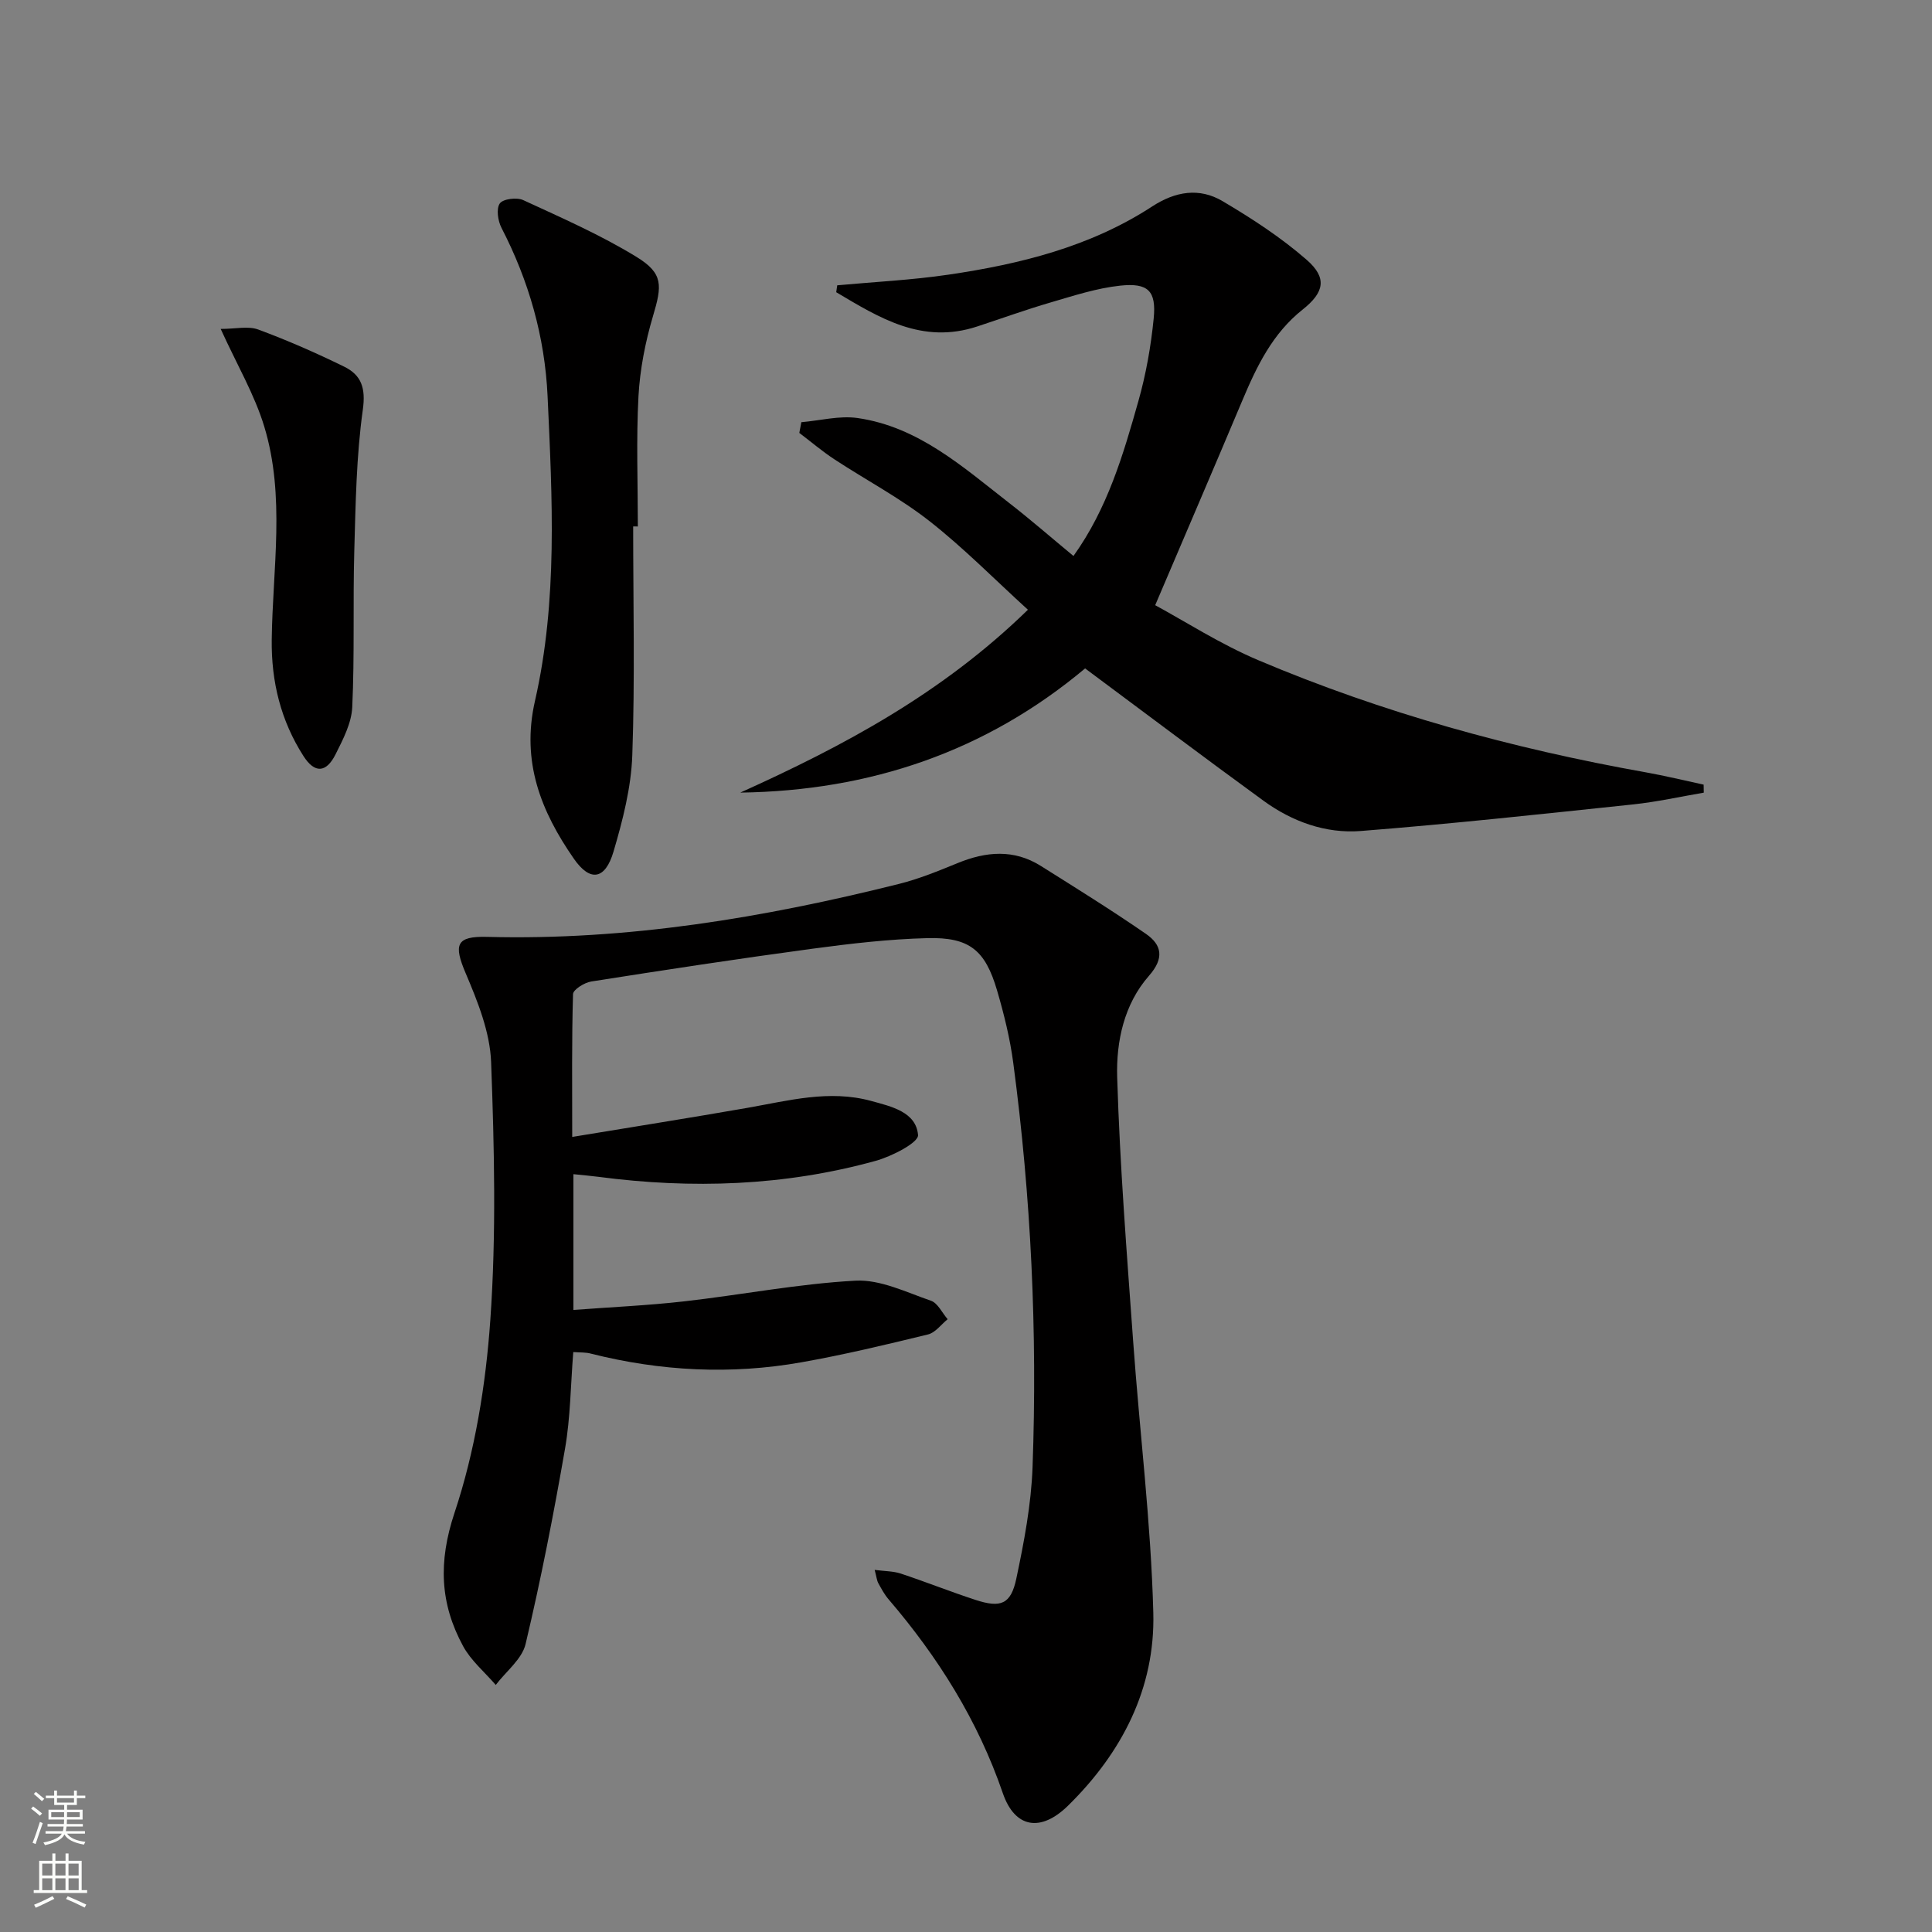 <svg enable-background="new 0 0 400 400" viewBox="0 0 400 400" xmlns="http://www.w3.org/2000/svg"><rect x="0" y="0" width="400" height="400" fill="#808080" stroke="none"/><g fill="#010000"><path d="m118.69 279.93c-.55 6.86-.58 13.53-1.71 20.02-2.35 13.54-4.99 27.05-8.16 40.42-.74 3.14-4.05 5.67-6.18 8.48-2.29-2.66-5.13-5.03-6.77-8.05-4.78-8.82-5.15-17.42-1.77-27.58 4.25-12.76 6.48-26.51 7.42-39.99 1.24-17.7.82-35.56.16-53.32-.23-6.22-2.78-12.56-5.27-18.42-2.51-5.9-2.01-7.69 4.42-7.52 29 .76 57.29-3.96 85.28-10.96 4.17-1.04 8.2-2.7 12.19-4.33 5.87-2.4 11.62-2.9 17.19.6 7.3 4.59 14.64 9.15 21.74 14.05 3.35 2.31 3.85 5.06.65 8.7-5.16 5.87-6.8 13.6-6.58 20.99.55 18.26 2 36.49 3.31 54.72 1.34 18.72 3.68 37.41 4.17 56.15.41 15.64-6.5 29.01-17.66 39.96-5.61 5.5-10.99 4.7-13.5-2.6-5.17-15.07-13.4-28.16-23.66-40.14-.85-.99-1.49-2.19-2.12-3.34-.3-.55-.35-1.23-.75-2.74 2.14.28 3.86.25 5.4.76 5.19 1.72 10.27 3.75 15.47 5.45 5.23 1.71 7.32.93 8.45-4.37 1.61-7.61 3.09-15.38 3.37-23.12 1.01-27.97-.3-55.89-3.99-83.65-.67-5.08-1.92-10.13-3.36-15.05-2.45-8.34-5.72-11.04-14.41-10.82-7.95.2-15.91 1.13-23.8 2.19-15.3 2.06-30.56 4.39-45.81 6.79-1.41.22-3.74 1.67-3.77 2.61-.28 9.46-.17 18.92-.17 29.57 12.54-2.07 24.42-3.95 36.27-6.02 8.5-1.49 16.95-3.81 25.63-1.43 4.16 1.14 9.3 2.27 9.7 7.05.13 1.58-5.46 4.44-8.81 5.36-18.84 5.21-38.02 5.84-57.35 3.3-1.62-.21-3.24-.35-5.19-.55v28.11c7.78-.59 15.35-.92 22.86-1.77 11.86-1.34 23.65-3.65 35.53-4.29 5.14-.28 10.51 2.39 15.63 4.15 1.42.49 2.32 2.51 3.46 3.83-1.34 1.08-2.54 2.78-4.06 3.15-8.69 2.12-17.41 4.21-26.22 5.77-14.59 2.59-29.13 1.84-43.52-1.78-1.1-.32-2.27-.23-3.71-.34z"/><path d="m224.66 138.39c-20.57 17.23-44.54 25.34-71.39 25.71 21.29-9.61 41.71-20.47 59.55-37.86-6.95-6.33-13.32-12.82-20.42-18.38-6.12-4.79-13.1-8.47-19.63-12.75-2.53-1.66-4.86-3.65-7.28-5.48.14-.74.28-1.48.42-2.22 3.89-.33 7.89-1.4 11.65-.86 12.6 1.82 21.8 10.14 31.37 17.58 4.45 3.45 8.69 7.16 13.32 10.98 7.06-9.85 10.31-20.99 13.45-32.1 1.57-5.55 2.59-11.33 3.16-17.08.56-5.69-1.13-7.41-6.94-6.79-4.88.52-9.68 2.1-14.44 3.49-5.1 1.49-10.1 3.3-15.15 4.96-11.44 3.77-20.28-1.8-29.2-7.09.07-.48.14-.95.21-1.43 7.67-.71 15.39-1.08 23-2.2 14.88-2.19 29.4-5.78 42.21-14.13 4.82-3.14 9.77-3.93 14.56-1.1 6.09 3.6 12.11 7.52 17.42 12.15 4.28 3.73 3.67 6.73-.82 10.29-6.26 4.96-9.53 11.78-12.52 18.89-5.77 13.72-11.66 27.4-18.02 42.33 6.19 3.35 13.47 8.05 21.33 11.38 25.79 10.92 52.67 18.31 80.23 23.22 4.02.72 8 1.69 11.99 2.55.01.55.02 1.11.03 1.66-4.86.83-9.69 1.91-14.58 2.43-18.8 1.98-37.6 4.03-56.44 5.51-7.26.57-14.19-1.94-20.13-6.26-12.24-8.91-24.32-18.02-36.94-27.4z"/><path d="m131.09 108.99c0 15.8.38 31.62-.18 47.4-.24 6.69-1.98 13.45-3.89 19.93-1.72 5.83-4.84 6.32-8.2 1.48-6.79-9.78-10.94-20.06-8.06-32.68 4.74-20.79 3.58-42.01 2.61-63.12-.57-12.27-3.88-23.87-9.54-34.82-.75-1.45-1.12-3.96-.35-5.06.66-.95 3.53-1.3 4.85-.69 7.95 3.67 16.03 7.21 23.47 11.77 5.57 3.42 5.28 5.92 3.39 12.26-1.59 5.36-2.69 11-3 16.57-.48 8.97-.13 17.98-.13 26.97-.32-.01-.65-.01-.97-.01z"/><path d="m45.69 68.1c3.1 0 5.69-.64 7.76.12 6.06 2.24 12 4.85 17.8 7.69 3.55 1.74 4.5 4.4 3.87 8.91-1.35 9.65-1.49 19.5-1.77 29.28-.3 10.76.08 21.55-.42 32.3-.15 3.32-1.91 6.69-3.46 9.78-1.93 3.85-4.32 3.99-6.65.34-4.67-7.3-6.67-15.37-6.56-24.08.18-14.74 2.85-29.66-1.55-44.13-1.99-6.58-5.59-12.68-9.02-20.21z"/></g><path d="m6.44 374.46.42-.45c.65.47 1.27.95 1.85 1.44l-.45.49c-.65-.56-1.25-1.06-1.82-1.48m.93 7.33-.63-.26c.55-1.36 1.05-2.8 1.52-4.33.19.1.38.19.59.27-.46 1.29-.95 2.73-1.48 4.32m-.38-10.38.44-.42c.43.34 1.01.82 1.74 1.44l-.49.49c-.53-.51-1.09-1.01-1.69-1.51m2.5.35h1.72v-1.04h.59v1.04h3.52v-1.04h.59v1.04h1.75v.53h-1.75v1.42h-2.03v.97h3.22v2.03h-3.24c0 .35-.01.66-.03.93h3.32v.53h-3.37c-.03.27-.08.58-.15.94h3.96v.53h-3.71c.67.92 1.93 1.48 3.79 1.68-.13.24-.23.44-.29.59-2.13-.38-3.48-1.08-4.04-2.12-.43.97-1.77 1.72-4.03 2.23-.09-.19-.2-.37-.33-.55 2.1-.42 3.37-1.03 3.81-1.83h-3.36v-.53h3.58c.08-.29.13-.61.16-.94h-3.33v-.53h3.39c.02-.27.04-.58.04-.93h-3.23v-2.03h3.25v-.97h-2.07v-1.42h-1.73zm1.12 3.44v1h2.65c.01-.3.02-.44.01-.4v-.25-.35zm1.19-2h3.52v-.91h-3.52zm4.71 2h-2.63v.59c0 .15-.01.28-.01.4h2.64z" fill="#fbfcfa"/><path d="m13.56 383.74h.63v1.52h2.72v6.07h1.13v.6h-11.06v-.6h1.13v-6.07h2.73v-1.52h.63v1.52h2.1v-1.52zm-2.69 8.83.38.56c-1.24.63-2.53 1.25-3.85 1.85-.1-.21-.21-.42-.34-.63 1.36-.55 2.63-1.15 3.81-1.78m-2.13-4.27h2.1v-2.45h-2.1zm0 3.04h2.1v-2.46h-2.1zm2.72-3.04h2.1v-2.45h-2.1zm0 3.04h2.1v-2.46h-2.1zm6.07 3.6c-1.41-.71-2.7-1.3-3.86-1.78l.35-.56c1.45.62 2.75 1.19 3.84 1.72zm-1.25-9.09h-2.1v2.45h2.1zm-2.09 5.49h2.1v-2.46h-2.1z" fill="#fbfcfa"/></svg>
